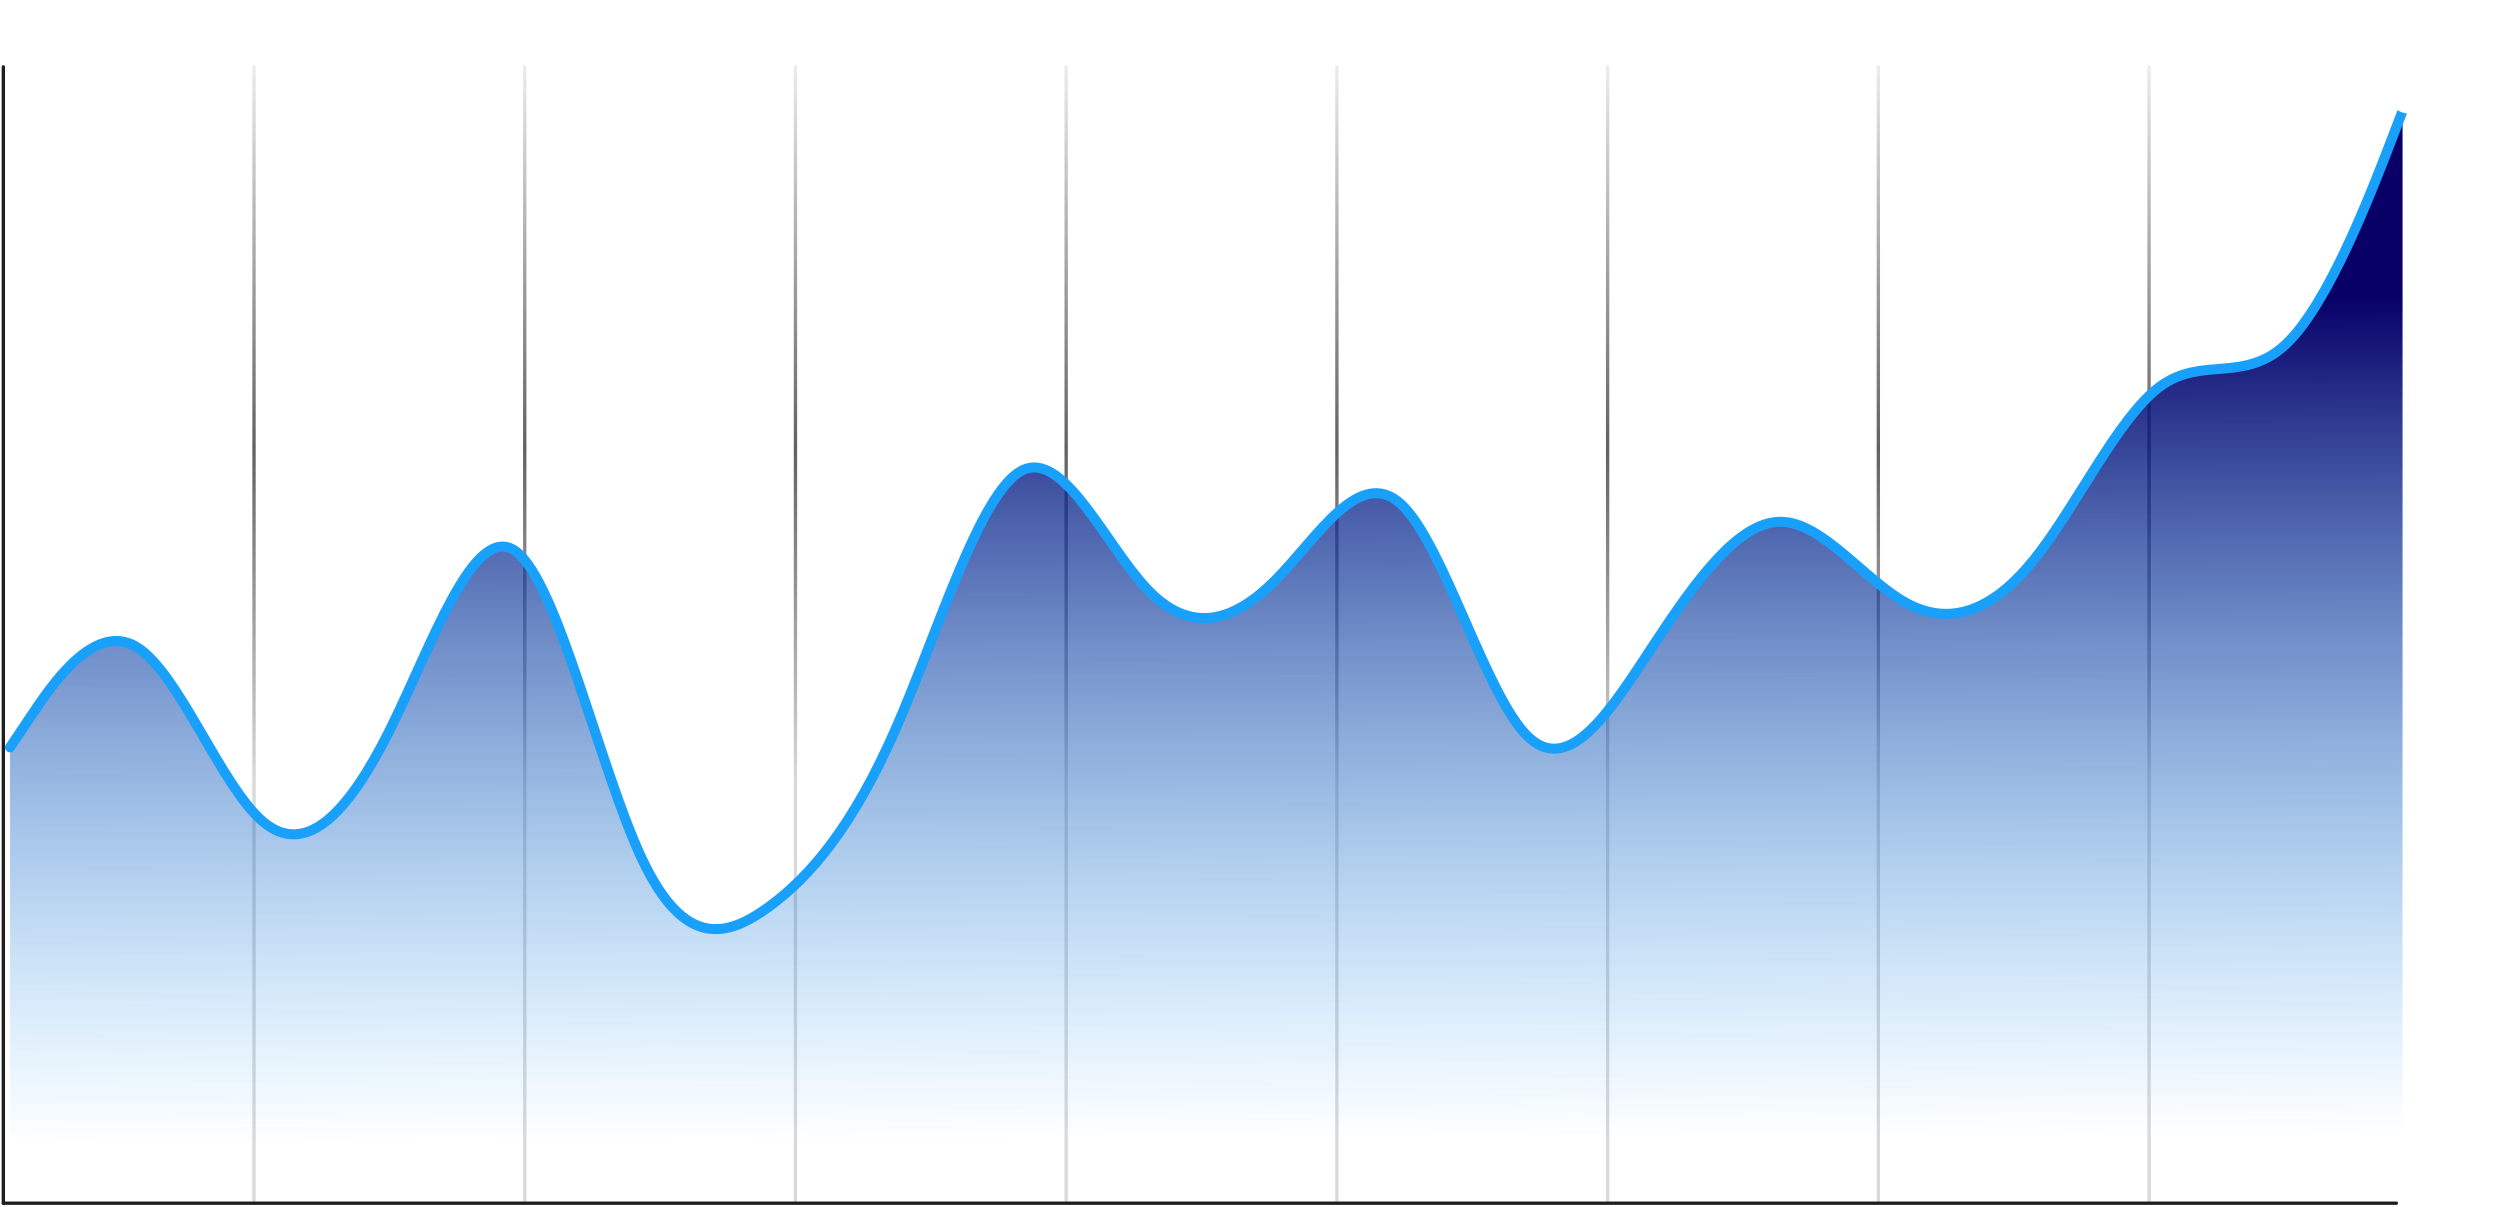 <svg width="748" height="361" viewBox="0 0 748 361" fill="none" xmlns="http://www.w3.org/2000/svg">
<path d="M1 20V360" stroke="#1E1E1E" stroke-linecap="round" stroke-linejoin="round"/>
<path d="M76 20V360" stroke="url(#paint0_linear_203_26)" stroke-opacity="0.7" stroke-linecap="round" stroke-linejoin="round"/>
<path d="M157 20V360" stroke="url(#paint1_linear_203_26)" stroke-opacity="0.7" stroke-linecap="round" stroke-linejoin="round"/>
<path d="M238 20V360" stroke="url(#paint2_linear_203_26)" stroke-opacity="0.7" stroke-linecap="round" stroke-linejoin="round"/>
<path d="M319 20V360" stroke="url(#paint3_linear_203_26)" stroke-opacity="0.7" stroke-linecap="round" stroke-linejoin="round"/>
<path d="M400 20V360" stroke="url(#paint4_linear_203_26)" stroke-opacity="0.7" stroke-linecap="round" stroke-linejoin="round"/>
<path d="M481 20V360" stroke="url(#paint5_linear_203_26)" stroke-opacity="0.7" stroke-linecap="round" stroke-linejoin="round"/>
<path d="M562 20V360" stroke="url(#paint6_linear_203_26)" stroke-opacity="0.7" stroke-linecap="round" stroke-linejoin="round"/>
<path d="M643 20V360" stroke="url(#paint7_linear_203_26)" stroke-opacity="0.7" stroke-linecap="round" stroke-linejoin="round"/>
<path d="M717 360L1 360" stroke="#1E1E1E" stroke-linecap="round" stroke-linejoin="round"/>
<path d="M9.307 215.193L3 224.607V355H718.846V34.206L715.693 42.412C709.386 58.823 696.772 91.647 684.158 103.78C671.544 115.913 658.93 107.356 646.316 116.613C633.702 125.87 621.088 152.942 608.474 168.549C595.86 184.156 583.246 188.298 570.632 181.558C558.018 174.818 545.403 157.195 532.789 157.117C520.175 157.038 507.561 174.505 494.947 193.651C482.333 212.797 469.719 233.623 457.105 221.33C444.491 209.038 431.877 163.628 419.263 151.901C406.649 140.174 394.035 162.13 381.421 174.744C368.807 187.359 356.193 190.631 343.579 177.616C330.965 164.6 318.351 135.297 305.737 141.793C293.123 148.29 280.509 190.586 267.895 219.289C255.281 247.992 242.667 263.101 230.053 272.304C217.439 281.507 204.825 284.803 192.211 258.252C179.596 231.701 166.982 175.303 154.368 165.981C141.754 156.66 129.14 194.416 116.526 219.628C103.912 244.84 91.298 257.508 78.684 246.834C66.07 236.159 53.456 202.141 40.842 194.546C28.228 186.952 15.614 205.779 9.307 215.193Z" fill="url(#paint8_linear_203_26)"/>
<path d="M3 223.607L9.307 214.193C15.614 204.779 28.228 185.952 40.842 193.546C53.456 201.141 66.07 235.159 78.684 245.834C91.298 256.508 103.912 243.84 116.526 218.628C129.14 193.416 141.754 155.66 154.368 164.981C166.982 174.303 179.596 230.701 192.211 257.252C204.825 283.803 217.439 280.507 230.053 271.304C242.667 262.101 255.281 246.992 267.895 218.289C280.509 189.586 293.123 147.29 305.737 140.793C318.351 134.297 330.965 163.6 343.579 176.616C356.193 189.631 368.807 186.359 381.421 173.744C394.035 161.13 406.649 139.174 419.263 150.901C431.877 162.628 444.491 208.038 457.105 220.33C469.719 232.623 482.333 211.797 494.947 192.651C507.561 173.505 520.175 156.038 532.789 156.117C545.403 156.195 558.018 173.818 570.632 180.558C583.246 187.298 595.86 183.156 608.474 167.549C621.088 151.942 633.702 124.87 646.316 115.613C658.93 106.356 671.544 114.913 684.158 102.78C696.772 90.647 709.386 57.823 715.693 41.412L718.846 33.206L722 25" stroke="#18A0FB" stroke-width="3" stroke-linecap="round"/>
<g filter="url(#filter0_d_203_26)">
<circle cx="721" cy="27" r="7" fill="white"/>
</g>
<defs>
<filter id="filter0_d_203_26" x="694" y="0" width="54" height="54" filterUnits="userSpaceOnUse" color-interpolation-filters="sRGB">
<feFlood flood-opacity="0" result="BackgroundImageFix"/>
<feColorMatrix in="SourceAlpha" type="matrix" values="0 0 0 0 0 0 0 0 0 0 0 0 0 0 0 0 0 0 127 0" result="hardAlpha"/>
<feOffset/>
<feGaussianBlur stdDeviation="10"/>
<feComposite in2="hardAlpha" operator="out"/>
<feColorMatrix type="matrix" values="0 0 0 0 1 0 0 0 0 1 0 0 0 0 1 0 0 0 1 0"/>
<feBlend mode="normal" in2="BackgroundImageFix" result="effect1_dropShadow_203_26"/>
<feBlend mode="normal" in="SourceGraphic" in2="effect1_dropShadow_203_26" result="shape"/>
</filter>
<linearGradient id="paint0_linear_203_26" x1="76.5" y1="20" x2="76.5" y2="360" gradientUnits="userSpaceOnUse">
<stop offset="0.003" stop-color="#1E1E1E" stop-opacity="0.13"/>
<stop offset="0.336" stop-color="#1E1E1E"/>
<stop offset="0.628" stop-color="#1E1E1E" stop-opacity="0.24"/>
</linearGradient>
<linearGradient id="paint1_linear_203_26" x1="157.5" y1="20" x2="157.5" y2="360" gradientUnits="userSpaceOnUse">
<stop offset="0.003" stop-color="#1E1E1E" stop-opacity="0.13"/>
<stop offset="0.336" stop-color="#1E1E1E"/>
<stop offset="0.628" stop-color="#1E1E1E" stop-opacity="0.24"/>
</linearGradient>
<linearGradient id="paint2_linear_203_26" x1="238.5" y1="20" x2="238.5" y2="360" gradientUnits="userSpaceOnUse">
<stop offset="0.003" stop-color="#1E1E1E" stop-opacity="0.13"/>
<stop offset="0.336" stop-color="#1E1E1E"/>
<stop offset="0.628" stop-color="#1E1E1E" stop-opacity="0.24"/>
</linearGradient>
<linearGradient id="paint3_linear_203_26" x1="319.5" y1="20" x2="319.5" y2="360" gradientUnits="userSpaceOnUse">
<stop offset="0.003" stop-color="#1E1E1E" stop-opacity="0.13"/>
<stop offset="0.336" stop-color="#1E1E1E"/>
<stop offset="0.628" stop-color="#1E1E1E" stop-opacity="0.24"/>
</linearGradient>
<linearGradient id="paint4_linear_203_26" x1="400.5" y1="20" x2="400.5" y2="360" gradientUnits="userSpaceOnUse">
<stop offset="0.003" stop-color="#1E1E1E" stop-opacity="0.13"/>
<stop offset="0.336" stop-color="#1E1E1E"/>
<stop offset="0.628" stop-color="#1E1E1E" stop-opacity="0.24"/>
</linearGradient>
<linearGradient id="paint5_linear_203_26" x1="481.5" y1="20" x2="481.5" y2="360" gradientUnits="userSpaceOnUse">
<stop offset="0.003" stop-color="#1E1E1E" stop-opacity="0.13"/>
<stop offset="0.336" stop-color="#1E1E1E"/>
<stop offset="0.628" stop-color="#1E1E1E" stop-opacity="0.24"/>
</linearGradient>
<linearGradient id="paint6_linear_203_26" x1="562.5" y1="20" x2="562.5" y2="360" gradientUnits="userSpaceOnUse">
<stop offset="0.003" stop-color="#1E1E1E" stop-opacity="0.13"/>
<stop offset="0.336" stop-color="#1E1E1E"/>
<stop offset="0.628" stop-color="#1E1E1E" stop-opacity="0.24"/>
</linearGradient>
<linearGradient id="paint7_linear_203_26" x1="643.5" y1="20" x2="643.5" y2="360" gradientUnits="userSpaceOnUse">
<stop offset="0.003" stop-color="#1E1E1E" stop-opacity="0.13"/>
<stop offset="0.336" stop-color="#1E1E1E"/>
<stop offset="0.628" stop-color="#1E1E1E" stop-opacity="0.24"/>
</linearGradient>
<linearGradient id="paint8_linear_203_26" x1="353.5" y1="90.5" x2="354.5" y2="341.5" gradientUnits="userSpaceOnUse">
<stop stop-color="#080067"/>
<stop offset="1" stop-color="#18A0FB" stop-opacity="0"/>
</linearGradient>
</defs>
</svg>
